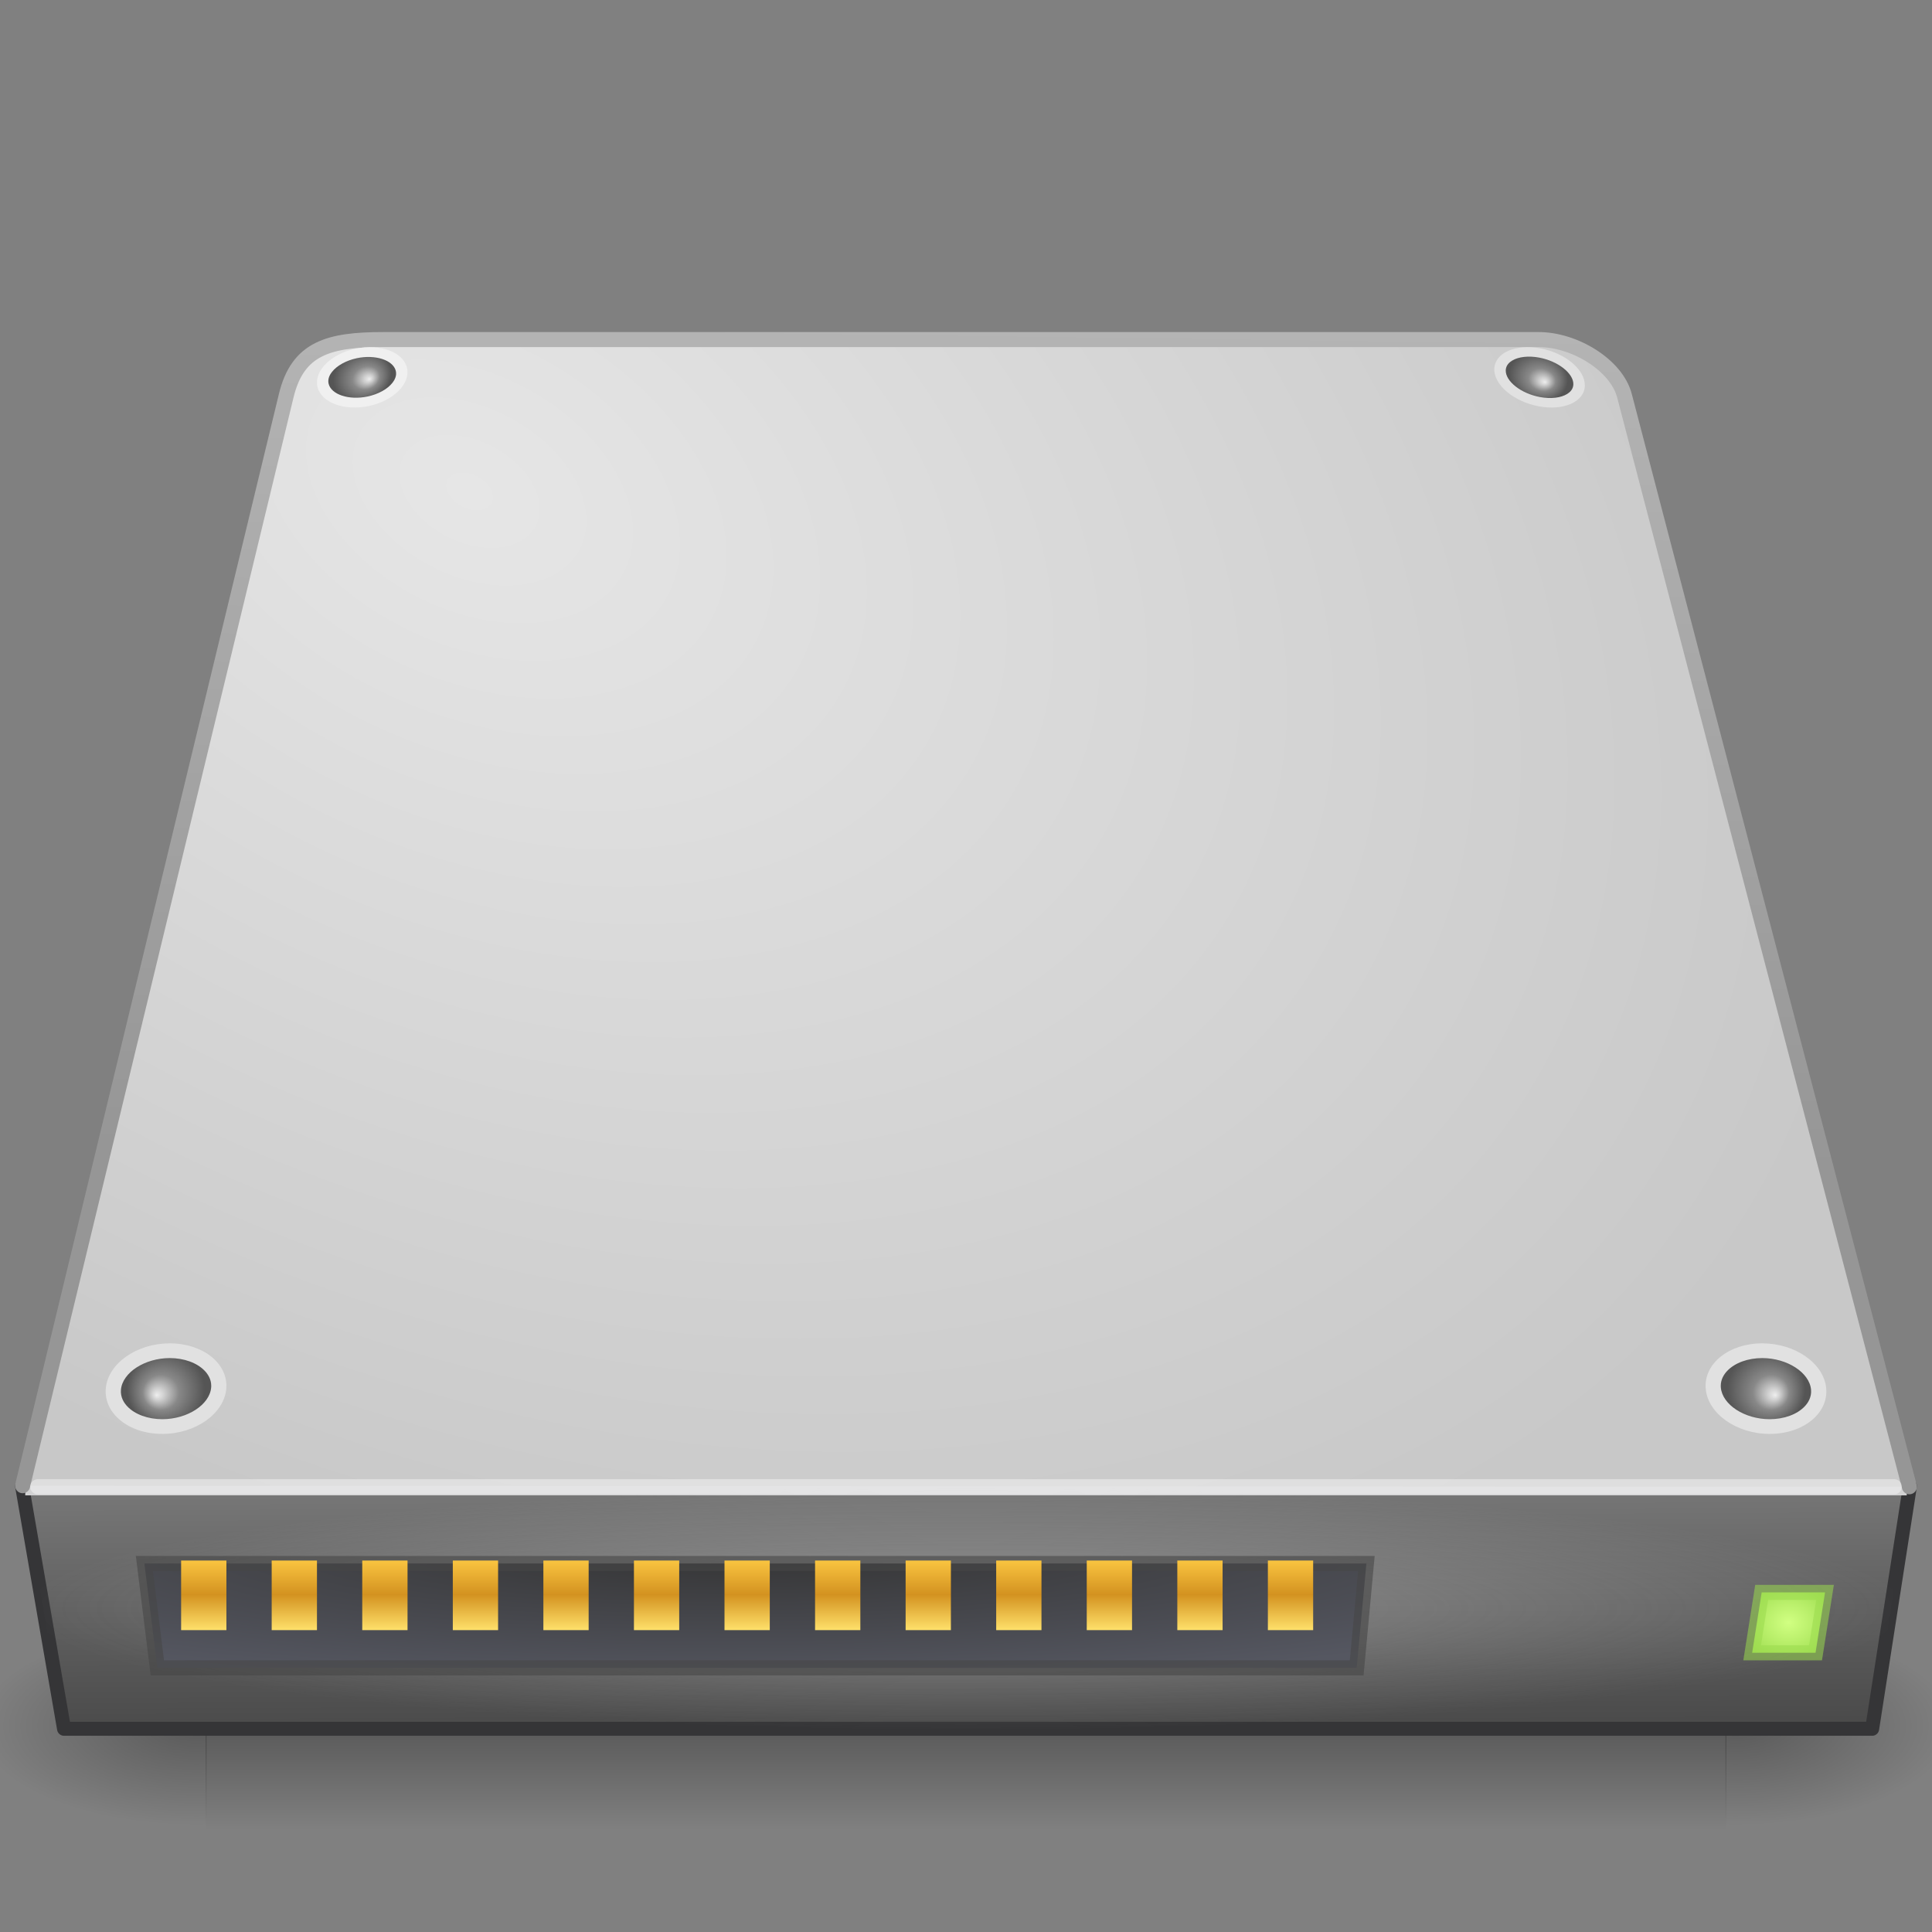 <?xml version="1.0" encoding="UTF-8" standalone="no"?>
<svg xmlns:dc="http://purl.org/dc/elements/1.1/" xmlns:cc="http://creativecommons.org/ns#" xmlns:rdf="http://www.w3.org/1999/02/22-rdf-syntax-ns#" xmlns:svg="http://www.w3.org/2000/svg" xmlns="http://www.w3.org/2000/svg" xmlns:xlink="http://www.w3.org/1999/xlink" xmlns:sodipodi="http://sodipodi.sourceforge.net/DTD/sodipodi-0.dtd" xmlns:inkscape="http://www.inkscape.org/namespaces/inkscape" version="1.0" width="512" height="512" viewBox="0 0 128 128" id="svg3486" sodipodi:docname="drive-harddisk-solidstate-128.svg" inkscape:version="0.92.3 (2405546, 2018-03-11)">
  <rect x="0" y="0" width="128" height="128" fill="#808080" stroke="none"/>
  <sodipodi:namedview pagecolor="#ffffff" bordercolor="#666666" borderopacity="1" objecttolerance="10" gridtolerance="10" guidetolerance="10" inkscape:pageopacity="0" inkscape:pageshadow="2" inkscape:window-width="1920" inkscape:window-height="962" id="namedview82" showgrid="true" inkscape:zoom="1" inkscape:cx="46.669433" inkscape:cy="17.390444" inkscape:window-x="0" inkscape:window-y="30" inkscape:window-maximized="1" inkscape:current-layer="svg3486">
    <inkscape:grid type="xygrid" id="grid1420" />
  </sodipodi:namedview>
  <defs id="defs3488">
    <linearGradient id="linearGradient5048">
      <stop id="stop5050" style="stop-color:#000000;stop-opacity:0" offset="0" />
      <stop id="stop5056" style="stop-color:#000000;stop-opacity:1" offset="0.5" />
      <stop id="stop5052" style="stop-color:#000000;stop-opacity:0" offset="1" />
    </linearGradient>
    <linearGradient x1="302.857" y1="366.648" x2="302.857" y2="609.505" id="linearGradient2624" xlink:href="#linearGradient5048" gradientUnits="userSpaceOnUse" gradientTransform="matrix(0.209,0,0,0.056,-11.403,87.091)" />
    <radialGradient cx="605.714" cy="486.648" r="117.143" fx="605.714" fy="486.648" id="radialGradient2621" xlink:href="#linearGradient5060" gradientUnits="userSpaceOnUse" gradientTransform="matrix(0.123,0,0,0.056,40.472,87.091)" />
    <radialGradient cx="605.714" cy="486.648" r="117.143" fx="605.714" fy="486.648" id="radialGradient2618" xlink:href="#linearGradient5060" gradientUnits="userSpaceOnUse" gradientTransform="matrix(-0.123,0,0,0.056,87.528,87.091)" />
    <linearGradient id="linearGradient2215">
      <stop id="stop2223" style="stop-color:#7a7a7a;stop-opacity:1" offset="0" />
      <stop id="stop2219" style="stop-color:#474747;stop-opacity:1" offset="1" />
    </linearGradient>
    <linearGradient x1="29.938" y1="41" x2="30" y2="50" id="linearGradient2714" xlink:href="#linearGradient2215" gradientUnits="userSpaceOnUse" gradientTransform="matrix(2.78,0,0,2.011,-16.614,15.013)" />
    <linearGradient id="linearGradient3484">
      <stop id="stop3486" style="stop-color:#969696;stop-opacity:1" offset="0" />
      <stop id="stop3488" style="stop-color:#b4b4b4;stop-opacity:1" offset="1" />
    </linearGradient>
    <linearGradient x1="17.814" y1="29.797" x2="18.073" y2="10" id="linearGradient2710" xlink:href="#linearGradient3484" gradientUnits="userSpaceOnUse" gradientTransform="matrix(2.772,0,0,2.804,-2.521,-6.94)" />
    <linearGradient id="linearGradient7056">
      <stop id="stop7064" style="stop-color:#e6e6e6;stop-opacity:1" offset="0" />
      <stop id="stop7060" style="stop-color:#c8c8c8;stop-opacity:1" offset="1" />
    </linearGradient>
    <radialGradient cx="11.734" cy="8.49" r="23.048" fx="11.734" fy="8.49" id="radialGradient2708" xlink:href="#linearGradient7056" gradientUnits="userSpaceOnUse" gradientTransform="matrix(3.816,1.955,-1.297,2.592,-2.657,-12.376)" />
    <radialGradient cx="141.747" cy="206.426" r="78.728" fx="141.747" fy="206.426" id="radialGradient2704" xlink:href="#linearGradient4035" gradientUnits="userSpaceOnUse" gradientTransform="matrix(0.972,-0.014,0.007,0.819,-77.067,-77.616)" />
    <linearGradient id="linearGradient7609">
      <stop id="stop7611" style="stop-color:#ffffff;stop-opacity:1" offset="0" />
      <stop id="stop7677" style="stop-color:#e7e7e7;stop-opacity:1" offset="0.47" />
      <stop id="stop7613" style="stop-color:#8c8c8c;stop-opacity:1" offset="0.672" />
      <stop id="stop7617" style="stop-color:#dddddd;stop-opacity:1" offset="0.835" />
      <stop id="stop7615" style="stop-color:#a8a8a8;stop-opacity:1" offset="1" />
    </linearGradient>
    <radialGradient cx="142.622" cy="191.854" r="78.728" fx="142.622" fy="191.854" id="radialGradient2701" xlink:href="#linearGradient7609" gradientUnits="userSpaceOnUse" gradientTransform="matrix(0.493,0,0,-0.349,-8.296,119.462)" />
    <radialGradient cx="113.065" cy="97.588" r="2.563" fx="113.667" fy="98" id="radialGradient2697" xlink:href="#radialGradient4241" gradientUnits="userSpaceOnUse" gradientTransform="matrix(-1.007,0,0,0.976,124.841,-3.207)" />
    <radialGradient cx="113.065" cy="97.588" r="2.563" fx="113.667" fy="98" id="radialGradient2693" xlink:href="#radialGradient4241" gradientUnits="userSpaceOnUse" gradientTransform="matrix(0.748,-0.159,0.084,0.63,-68.769,-18.547)" />
    <radialGradient cx="113.065" cy="97.588" r="2.563" fx="113.667" fy="98" id="radialGradient2689" xlink:href="#radialGradient4241" gradientUnits="userSpaceOnUse" gradientTransform="matrix(0.756,0.141,-0.078,0.613,24.071,-50.778)" />
    <linearGradient id="linearGradient5060">
      <stop id="stop5062" style="stop-color:#000000;stop-opacity:1" offset="0" />
      <stop id="stop5064" style="stop-color:#000000;stop-opacity:0" offset="1" />
    </linearGradient>
    <linearGradient x1="7.062" y1="35.281" x2="24.688" y2="35.281" id="linearGradient2686" xlink:href="#linearGradient5060" gradientUnits="userSpaceOnUse" gradientTransform="matrix(2.815,0,0,2.697,0.495,11.36)" />
    <linearGradient id="linearGradient4236">
      <stop id="stop4238" style="stop-color:#eeeeee;stop-opacity:1" offset="0" />
      <stop id="stop4240" style="stop-color:#eeeeee;stop-opacity:0" offset="1" />
    </linearGradient>
    <linearGradient x1="12.277" y1="37.206" x2="12.222" y2="33.759" id="linearGradient2683" xlink:href="#linearGradient4236" gradientUnits="userSpaceOnUse" gradientTransform="matrix(2.776,0,0,2.991,-1.726,4.105)" />
    <linearGradient id="linearGradient4035">
      <stop id="stop4037" style="stop-color:#f5f5f5;stop-opacity:1" offset="0" />
      <stop id="stop4039" style="stop-color:#e7e7e7;stop-opacity:1" offset="0.47" />
      <stop id="stop4041" style="stop-color:#8c8c8c;stop-opacity:1" offset="0.693" />
      <stop id="stop4043" style="stop-color:#dddddd;stop-opacity:1" offset="0.835" />
      <stop id="stop4045" style="stop-color:#a8a8a8;stop-opacity:1" offset="1" />
    </linearGradient>
    <radialGradient cx="127.317" cy="143.828" r="78.728" fx="127.317" fy="143.828" id="radialGradient2680" xlink:href="#linearGradient4035" gradientUnits="userSpaceOnUse" gradientTransform="matrix(0.521,-0.075,0.017,0.302,-21.928,5.286)" />
    <radialGradient cx="113.065" cy="97.588" r="2.563" fx="113.667" fy="98" id="radialGradient4241" gradientUnits="userSpaceOnUse">
      <stop id="stop4243" style="stop-color:#eeeeee;stop-opacity:1" offset="0" />
      <stop id="stop4245" style="stop-color:#cecece;stop-opacity:1" offset="0.16" />
      <stop id="stop4247" style="stop-color:#888888;stop-opacity:1" offset="0.468" />
      <stop id="stop4249" style="stop-color:#555555;stop-opacity:1" offset="1" />
    </radialGradient>
    <radialGradient cx="113.065" cy="97.588" r="2.563" fx="113.667" fy="98" id="radialGradient2676" xlink:href="#radialGradient4241" gradientUnits="userSpaceOnUse" gradientTransform="matrix(1.007,0,0,0.976,3.159,-3.207)" />
    <linearGradient id="linearGradient6310-8">
      <stop id="stop6312-6" style="stop-color:#ffffff;stop-opacity:1" offset="0" />
      <stop id="stop6314-6" style="stop-color:#ffffff;stop-opacity:0" offset="1" />
    </linearGradient>
    <radialGradient cx="24" cy="42" r="21" fx="24" fy="42" id="radialGradient2673" xlink:href="#linearGradient6310-8" gradientUnits="userSpaceOnUse" gradientTransform="matrix(2.81,-3.195635e-8,7.8140219e-8,1.071,-3.429,61.5)" />
    <linearGradient x1="29.938" y1="41" x2="30" y2="50" id="linearGradient2714-3" xlink:href="#linearGradient4236" gradientUnits="userSpaceOnUse" gradientTransform="matrix(2.78,0,0,2.011,-16.614,15.013)" />
    <radialGradient inkscape:collect="always" xlink:href="#linearGradient4236" id="radialGradient937" cx="64" cy="106.5" fx="64" fy="106.5" r="62.536" gradientTransform="matrix(1,0,0,0.129,0,92.815)" gradientUnits="userSpaceOnUse" />
    <linearGradient id="linearGradient1139" inkscape:collect="always">
      <stop id="stop1135" offset="0" style="stop-color:#d1ff82;stop-opacity:1;" />
      <stop id="stop1137" offset="1" style="stop-color:#9bdb4d;stop-opacity:1" />
    </linearGradient>
    <linearGradient id="linearGradient1131" inkscape:collect="always">
      <stop id="stop1127" offset="0" style="stop-color:#ffe16b;stop-opacity:1" />
      <stop style="stop-color:#d39220;stop-opacity:1;" offset="0.513" id="stop1133" />
      <stop id="stop1129" offset="1" style="stop-color:#f9c440;stop-opacity:1" />
    </linearGradient>
    <linearGradient id="linearGradient1101">
      <stop id="stop1091" style="stop-color:#ffffff;stop-opacity:1" offset="0" />
      <stop id="stop1093" style="stop-color:#e7e7e7;stop-opacity:1" offset="0.25" />
      <stop id="stop1095" style="stop-color:#8c8c8c;stop-opacity:1" offset="0.672" />
      <stop id="stop1097" style="stop-color:#dddddd;stop-opacity:1" offset="0.835" />
      <stop id="stop1099" style="stop-color:#a8a8a8;stop-opacity:1" offset="1" />
    </linearGradient>
    <linearGradient id="linearGradient1045">
      <stop id="stop1041" style="stop-color:#333333;stop-opacity:1" offset="0" />
      <stop id="stop1043" style="stop-color:#555761;stop-opacity:1" offset="1" />
    </linearGradient>
    <linearGradient gradientTransform="matrix(0.102,0,0,0.027,-82.243,61.942)" gradientUnits="userSpaceOnUse" xlink:href="#linearGradient5048" id="linearGradient2566" y2="609.505" x2="302.857" y1="366.648" x1="302.857" />
    <radialGradient gradientTransform="matrix(0.06,0,0,0.027,-56.928,61.942)" gradientUnits="userSpaceOnUse" xlink:href="#linearGradient5060" id="radialGradient2563" fy="486.648" fx="605.714" r="117.143" cy="486.648" cx="605.714" />
    <radialGradient gradientTransform="matrix(-0.06,0,0,0.027,-33.965,61.942)" gradientUnits="userSpaceOnUse" xlink:href="#linearGradient5060" id="radialGradient2560" fy="486.648" fx="605.714" r="117.143" cy="486.648" cx="605.714" />
    <linearGradient gradientTransform="matrix(1.357,0,0,1.01,-84.81,25.225)" gradientUnits="userSpaceOnUse" xlink:href="#linearGradient2215" id="linearGradient2557" y2="50" x2="30" y1="41" x1="29.938" />
    <linearGradient gradientTransform="matrix(1.353,0,0,1.365,-77.91,15.839)" gradientUnits="userSpaceOnUse" xlink:href="#linearGradient3484" id="linearGradient2553" y2="10" x2="18.073" y1="29.797" x1="17.814" />
    <radialGradient gradientTransform="matrix(1.862,0.952,-0.633,1.262,-77.976,13.192)" gradientUnits="userSpaceOnUse" xlink:href="#linearGradient7056" id="radialGradient2551" fy="8.49" fx="11.734" r="23.048" cy="8.49" cx="11.734" />
    <radialGradient gradientTransform="matrix(0.476,-0.007,0.004,0.398,-37.033,-36.799)" gradientUnits="userSpaceOnUse" xlink:href="#linearGradient4035" id="radialGradient2547" fy="206.426" fx="141.747" r="78.728" cy="206.426" cx="141.747" />
    <radialGradient gradientTransform="matrix(0.247,0,0,-0.174,-4.148,59.731)" gradientUnits="userSpaceOnUse" xlink:href="#linearGradient7609" id="radialGradient2544" fy="191.854" fx="142.622" r="78.728" cy="191.854" cx="142.622" />
    <radialGradient gradientTransform="matrix(-0.503,0,0,0.488,-14.526,16.57)" gradientUnits="userSpaceOnUse" xlink:href="#radialGradient4241-5" id="radialGradient2540" fy="98" fx="113.667" r="2.563" cy="97.588" cx="113.065" />
    <radialGradient gradientTransform="matrix(0.374,-0.079,0.042,0.315,-111.358,9.9)" gradientUnits="userSpaceOnUse" xlink:href="#radialGradient4241-5" id="radialGradient2536" fy="98" fx="113.667" r="2.563" cy="97.588" cx="113.065" />
    <radialGradient gradientTransform="matrix(0.378,0.071,-0.039,0.307,-65.911,-6.23)" gradientUnits="userSpaceOnUse" xlink:href="#radialGradient4241-5" id="radialGradient2532" fy="98" fx="113.667" r="2.563" cy="97.588" cx="113.065" />
    <linearGradient gradientTransform="matrix(1.38,0,0,1.258,-8.071,29.101)" gradientUnits="userSpaceOnUse" xlink:href="#linearGradient5060" id="linearGradient2529" y2="35.281" x2="24.688" y1="35.281" x1="7.062" />
    <linearGradient gradientTransform="matrix(1.35,0,0,1.246,-0.083,10.211)" gradientUnits="userSpaceOnUse" xlink:href="#linearGradient4236" id="linearGradient2526" y2="33.759" x2="12.222" y1="37.206" x1="12.277" />
    <radialGradient gradientTransform="matrix(0.254,-0.036,0.008,0.144,-9.916,3.612)" gradientUnits="userSpaceOnUse" xlink:href="#linearGradient4035" id="radialGradient2523" fy="143.828" fx="127.317" r="78.728" cy="143.828" cx="127.317" />
    <radialGradient gradientUnits="userSpaceOnUse" id="radialGradient4241-5" fy="98" fx="113.667" r="2.563" cy="97.588" cx="113.065">
      <stop offset="0" style="stop-color:#eeeeee;stop-opacity:1" id="stop4243-9" />
      <stop offset="0.16" style="stop-color:#cecece;stop-opacity:1" id="stop4245-2" />
      <stop offset="0.468" style="stop-color:#888888;stop-opacity:1" id="stop4247-2" />
      <stop offset="1" style="stop-color:#555555;stop-opacity:1" id="stop4249-8" />
    </radialGradient>
    <radialGradient gradientTransform="matrix(0.503,0,0,0.488,-76.367,16.57)" gradientUnits="userSpaceOnUse" xlink:href="#radialGradient4241-5" id="radialGradient2519" fy="98" fx="113.667" r="2.563" cy="97.588" cx="113.065" />
    <radialGradient gradientTransform="matrix(1.381,-1.4521173e-8,3.8407907e-8,0.487,-78.589,50.817)" gradientUnits="userSpaceOnUse" xlink:href="#linearGradient6310-8" id="radialGradient2516" fy="42" fx="24" r="21" cy="42" cx="24" />
    <radialGradient gradientUnits="userSpaceOnUse" gradientTransform="matrix(3.549,-0.007,-9.4880732e-4,-0.498,-43.101,140.03)" r="18.5" fy="75.091" fx="25.96" cy="75.091" cx="25.96" id="radialGradient925" xlink:href="#linearGradient1045" inkscape:collect="always" />
    <linearGradient gradientTransform="matrix(1.5,0,0,4.61,3,-136.314)" gradientUnits="userSpaceOnUse" y2="52" x2="7" y1="53" x1="7" id="linearGradient1011" xlink:href="#linearGradient1131" inkscape:collect="always" />
    <linearGradient gradientTransform="matrix(1.5,0,0,4.61,4.5,-136.314)" gradientUnits="userSpaceOnUse" y2="52" x2="10" y1="53" x1="10" id="linearGradient1013" xlink:href="#linearGradient1131" inkscape:collect="always" />
    <linearGradient gradientTransform="matrix(1.5,0,0,4.61,6,-136.314)" gradientUnits="userSpaceOnUse" y2="52" x2="13" y1="53" x1="13" id="linearGradient1015" xlink:href="#linearGradient1131" inkscape:collect="always" />
    <linearGradient gradientTransform="matrix(1.5,0,0,4.61,7.5,-136.314)" gradientUnits="userSpaceOnUse" y2="52" x2="16" y1="53" x1="16" id="linearGradient1017" xlink:href="#linearGradient1131" inkscape:collect="always" />
    <linearGradient gradientTransform="matrix(1.5,0,0,4.61,9,-136.314)" gradientUnits="userSpaceOnUse" y2="52" x2="19" y1="53" x1="19" id="linearGradient1019" xlink:href="#linearGradient1131" inkscape:collect="always" />
    <linearGradient gradientTransform="matrix(1.5,0,0,4.61,10.5,-136.314)" gradientUnits="userSpaceOnUse" y2="52" x2="22" y1="53" x1="22" id="linearGradient1021" xlink:href="#linearGradient1131" inkscape:collect="always" />
    <linearGradient gradientTransform="matrix(1.5,0,0,4.61,12,-136.314)" gradientUnits="userSpaceOnUse" y2="52" x2="25" y1="53" x1="25" id="linearGradient1023" xlink:href="#linearGradient1131" inkscape:collect="always" />
    <linearGradient gradientTransform="matrix(1.5,0,0,4.61,13.5,-136.314)" gradientUnits="userSpaceOnUse" y2="52" x2="28" y1="53" x1="28" id="linearGradient1025" xlink:href="#linearGradient1131" inkscape:collect="always" />
    <linearGradient gradientTransform="matrix(1.5,0,0,4.61,15,-136.314)" gradientUnits="userSpaceOnUse" y2="52" x2="31" y1="53" x1="31" id="linearGradient1027" xlink:href="#linearGradient1131" inkscape:collect="always" />
    <linearGradient gradientTransform="matrix(1.5,0,0,4.61,16.5,-136.314)" gradientUnits="userSpaceOnUse" y2="52" x2="34" y1="53" x1="34" id="linearGradient1029" xlink:href="#linearGradient1131" inkscape:collect="always" />
    <linearGradient gradientTransform="matrix(1.5,0,0,4.61,18,-136.314)" gradientUnits="userSpaceOnUse" y2="52" x2="41" y1="53" x1="41" id="linearGradient1031" xlink:href="#linearGradient1131" inkscape:collect="always" />
    <linearGradient gradientTransform="matrix(1.5,0,0,4.61,18,-136.314)" gradientUnits="userSpaceOnUse" y2="52" x2="37" y1="53" x1="37" id="linearGradient1033" xlink:href="#linearGradient1131" inkscape:collect="always" />
    <radialGradient gradientUnits="userSpaceOnUse" gradientTransform="matrix(2.099,0,0,1.776,-3.376,13.365)" r="1.689" fy="53" fx="58.064" cy="53" cx="58.064" id="radialGradient1141-6" xlink:href="#linearGradient1139" inkscape:collect="always" />
    <linearGradient gradientTransform="matrix(1.5,0,0,4.61,24,-136.314)" gradientUnits="userSpaceOnUse" y2="52" x2="41" y1="53" x1="41" id="linearGradient1031-3" xlink:href="#linearGradient1131" inkscape:collect="always" />
  </defs>
  <rect style="display:inline;overflow:visible;visibility:visible;opacity:0.3;fill:url(#linearGradient2624);fill-opacity:1;fill-rule:nonzero;stroke:none;stroke-width:0.5;marker:none" id="rect2723" y="107.716" x="13.632" height="13.661" width="100.736" />
  <path inkscape:connector-curvature="0" style="display:inline;overflow:visible;visibility:visible;opacity:0.3;fill:url(#radialGradient2621);fill-opacity:1;fill-rule:nonzero;stroke:none;stroke-width:0.5;marker:none" id="path2725" d="m 114.319,107.716 c 0,0 0,13.66 0,13.66 6.31,0.026 15.255,-3.061 15.255,-6.831 0,-3.77 -7.042,-6.829 -15.255,-6.829 z" />
  <path inkscape:connector-curvature="0" style="display:inline;overflow:visible;visibility:visible;opacity:0.3;fill:url(#radialGradient2618);fill-opacity:1;fill-rule:nonzero;stroke:none;stroke-width:1;marker:none" id="path2727" d="m 13.681,107.716 c 0,0 0,13.66 0,13.66 -6.31,0.026 -15.255,-3.061 -15.255,-6.831 0,-3.77 7.042,-6.829 15.255,-6.829 z" />
  <path inkscape:connector-curvature="0" style="display:inline;fill:url(#linearGradient2714);fill-opacity:1;fill-rule:evenodd;stroke:#353537;stroke-width:0.928;stroke-linecap:round;stroke-linejoin:round;stroke-miterlimit:4;stroke-dasharray:none;stroke-dashoffset:0;stroke-opacity:1;enable-background:new" id="rect6431" d="M 1.464,98.464 H 126.536 l -2.501,16.072 H 4.243 Z" />
  <rect style="display:inline;fill:#d2d2d3;fill-opacity:1;fill-rule:evenodd;stroke:none;enable-background:new" id="rect6381" y="96.278" x="1.672" height="2.793" width="124.656" />
  <path inkscape:connector-curvature="0" style="display:inline;overflow:visible;visibility:visible;fill:url(#radialGradient2708);fill-opacity:1;fill-rule:nonzero;stroke:url(#linearGradient2710);stroke-width:0.996;stroke-linecap:round;stroke-linejoin:round;stroke-miterlimit:4;stroke-dasharray:none;stroke-dashoffset:0;stroke-opacity:1;marker:none;enable-background:accumulate" id="path6345" d="m 126.502,98.502 -18.874,-72.275 c -0.534,-2.058 -3.329,-3.729 -5.68,-3.729 H 25.401 c -3.611,0 -5.68,0.557 -6.441,3.729 L 1.498,98.432" />
  <path inkscape:connector-curvature="0" style="display:inline;overflow:visible;visibility:visible;opacity:0.4;fill:none;stroke:#ffffff;stroke-width:1;stroke-linecap:round;stroke-linejoin:miter;stroke-miterlimit:4;stroke-dasharray:none;stroke-dashoffset:0;stroke-opacity:1;marker:none;enable-background:accumulate" id="path7046" d="M 125.5,98.5 H 2.5" />
  <path inkscape:connector-curvature="0" style="fill:#e1e1e1;fill-opacity:1" id="path9007" d="m 14.993,91.985 c -0.127,1.66 -2.027,3.015 -4.242,3.015 -2.214,0 -3.89,-1.354 -3.742,-3.015 0.147,-1.652 2.046,-2.985 4.239,-2.985 2.194,7.83e-4 3.87,1.334 3.746,2.985 z" />
  <path inkscape:connector-curvature="0" style="fill:url(#radialGradient2697);fill-opacity:1" id="path9009" d="m 13.561,90.818 c 0.202,0.211 0.434,0.548 0.434,0.997 0,0.032 -0.002,0.064 -0.004,0.099 -0.088,1.144 -1.571,2.111 -3.238,2.111 -0.949,0 -1.817,-0.317 -2.321,-0.85 -0.216,-0.227 -0.463,-0.604 -0.419,-1.105 0.102,-1.135 1.583,-2.094 3.236,-2.094 0.942,7.8e-4 1.807,0.315 2.312,0.842 h 9e-6 l -10e-7,-1.4e-5 z" />
  <path inkscape:connector-curvature="0" style="fill:#f0f0f0;fill-opacity:1" id="path9019" d="m 21.031,25.619 c 0.238,1.052 1.766,1.627 3.411,1.278 1.644,-0.349 2.772,-1.487 2.519,-2.536 -0.252,-1.043 -1.777,-1.605 -3.406,-1.26 -1.629,0.346 -2.759,1.471 -2.524,2.518 z" />
  <path inkscape:connector-curvature="0" style="fill:url(#radialGradient2693);fill-opacity:1" id="path9021" d="m 21.994,24.64 c -0.132,0.168 -0.275,0.422 -0.236,0.712 0.003,0.021 0.007,0.041 0.012,0.063 0.164,0.725 1.349,1.116 2.587,0.853 0.705,-0.15 1.322,-0.491 1.65,-0.914 0.141,-0.181 0.292,-0.463 0.216,-0.78 -0.173,-0.717 -1.356,-1.103 -2.584,-0.842 -0.7,0.149 -1.315,0.488 -1.644,0.908 l -4e-6,5e-6 -10e-6,1.7e-5 z" />
  <path inkscape:connector-curvature="0" style="fill:#e1e1e1;fill-opacity:1" id="path9025" d="m 99.001,24.431 c -0.037,1.061 1.282,2.178 2.946,2.489 1.664,0.31 3.031,-0.306 3.053,-1.37 0.021,-1.058 -1.299,-2.163 -2.946,-2.47 -1.648,-0.307 -3.014,0.295 -3.053,1.351 z" />
  <path inkscape:connector-curvature="0" style="fill:url(#radialGradient2689);fill-opacity:1" id="path9027" d="m 100.171,23.898 c -0.169,0.104 -0.37,0.284 -0.406,0.566 -0.003,0.02 -0.004,0.041 -0.005,0.062 -0.026,0.731 1.011,1.547 2.264,1.78 0.713,0.133 1.391,0.056 1.812,-0.209 0.181,-0.112 0.396,-0.315 0.403,-0.636 0.014,-0.727 -1.022,-1.537 -2.264,-1.769 -0.708,-0.132 -1.383,-0.055 -1.804,0.205 l -1e-5,-8e-6 -1e-4,-3.6e-5 z" />
  <path inkscape:connector-curvature="0" style="fill:#e1e1e1;fill-opacity:1" id="path9091" d="m 113.007,91.985 c 0.127,1.66 2.027,3.015 4.242,3.015 2.214,0 3.89,-1.354 3.742,-3.015 -0.147,-1.652 -2.046,-2.985 -4.239,-2.985 -2.194,7.83e-4 -3.87,1.334 -3.746,2.985 z" />
  <path inkscape:connector-curvature="0" style="fill:url(#radialGradient2676);fill-opacity:1" id="path9093" d="m 114.439,90.818 c -0.202,0.211 -0.434,0.548 -0.434,0.997 0,0.032 0.002,0.064 0.004,0.099 0.088,1.144 1.571,2.111 3.238,2.111 0.949,0 1.817,-0.317 2.321,-0.85 0.216,-0.227 0.463,-0.604 0.419,-1.105 -0.102,-1.135 -1.583,-2.094 -3.236,-2.094 -0.942,7.8e-4 -1.807,0.315 -2.312,0.842 v 0 l 6e-5,-1.4e-5 z" />
  <path inkscape:connector-curvature="0" style="display:inline;fill:url(#radialGradient937);fill-opacity:1;fill-rule:evenodd;stroke:none;stroke-width:0.928;stroke-linecap:round;stroke-linejoin:round;stroke-miterlimit:4;stroke-dasharray:none;stroke-dashoffset:0;stroke-opacity:1;enable-background:new;opacity:0.323" id="rect6431-5" d="M 1.464,98.464 H 126.536 l -2.501,16.072 H 4.243 Z" />
  <path style="opacity:1;vector-effect:none;fill:url(#radialGradient925);fill-opacity:1;fill-rule:nonzero;stroke:#474747;stroke-width:1;stroke-linecap:butt;stroke-linejoin:miter;stroke-miterlimit:4;stroke-dasharray:none;stroke-opacity:0.599;paint-order:normal" d="m 10.425,110.5 h 79.459 l 0.644,-6.915 H 9.566 Z" id="rect917" inkscape:connector-curvature="0" sodipodi:nodetypes="ccccc" />
  <path style="fill:url(#linearGradient1011);fill-opacity:1;stroke:none;stroke-width:1px;stroke-linecap:butt;stroke-linejoin:miter;stroke-opacity:1" d="M 12,103.39 V 108 h 3 v -4.61 z" id="path928" inkscape:connector-curvature="0" />
  <path style="fill:url(#linearGradient1013);fill-opacity:1;stroke:none;stroke-width:1px;stroke-linecap:butt;stroke-linejoin:miter;stroke-opacity:1" d="M 18,103.39 V 108 h 3 v -4.61 z" id="path928-3" inkscape:connector-curvature="0" />
  <path style="fill:url(#linearGradient1015);fill-opacity:1;stroke:none;stroke-width:1px;stroke-linecap:butt;stroke-linejoin:miter;stroke-opacity:1" d="M 24,103.39 V 108 h 3 v -4.61 z" id="path928-6" inkscape:connector-curvature="0" />
  <path style="fill:url(#linearGradient1017);fill-opacity:1;stroke:none;stroke-width:1px;stroke-linecap:butt;stroke-linejoin:miter;stroke-opacity:1" d="M 30,103.39 V 108 h 3 v -4.61 z" id="path928-7" inkscape:connector-curvature="0" />
  <path style="fill:url(#linearGradient1019);fill-opacity:1;stroke:none;stroke-width:1px;stroke-linecap:butt;stroke-linejoin:miter;stroke-opacity:1" d="M 36,103.39 V 108 h 3 v -4.61 z" id="path928-5" inkscape:connector-curvature="0" />
  <path style="fill:url(#linearGradient1021);fill-opacity:1;stroke:none;stroke-width:1px;stroke-linecap:butt;stroke-linejoin:miter;stroke-opacity:1" d="M 42,103.39 V 108 h 3 v -4.61 z" id="path928-35" inkscape:connector-curvature="0" />
  <path style="fill:url(#linearGradient1023);fill-opacity:1;stroke:none;stroke-width:1px;stroke-linecap:butt;stroke-linejoin:miter;stroke-opacity:1" d="M 48,103.39 V 108 h 3 v -4.61 z" id="path928-62" inkscape:connector-curvature="0" />
  <path style="fill:url(#linearGradient1025);fill-opacity:1;stroke:none;stroke-width:1px;stroke-linecap:butt;stroke-linejoin:miter;stroke-opacity:1" d="M 54,103.39 V 108 h 3 v -4.61 z" id="path928-9" inkscape:connector-curvature="0" />
  <path style="fill:url(#linearGradient1027);fill-opacity:1;stroke:none;stroke-width:1px;stroke-linecap:butt;stroke-linejoin:miter;stroke-opacity:1" d="M 60,103.39 V 108 h 3 v -4.61 z" id="path928-1" inkscape:connector-curvature="0" />
  <path style="fill:url(#linearGradient1029);fill-opacity:1;stroke:none;stroke-width:1px;stroke-linecap:butt;stroke-linejoin:miter;stroke-opacity:1" d="M 66,103.39 V 108 h 3 v -4.61 z" id="path928-2" inkscape:connector-curvature="0" />
  <path style="fill:url(#linearGradient1033);fill-opacity:1;stroke:none;stroke-width:1px;stroke-linecap:butt;stroke-linejoin:miter;stroke-opacity:1" d="M 72,103.39 V 108 h 3 v -4.61 z" id="path928-70" inkscape:connector-curvature="0" />
  <path style="fill:url(#linearGradient1031);fill-opacity:1;stroke:none;stroke-width:1px;stroke-linecap:butt;stroke-linejoin:miter;stroke-opacity:1" d="M 78,103.39 V 108 h 3 v -4.61 z" id="path928-93" inkscape:connector-curvature="0" />
  <path style="fill:url(#radialGradient1141-6);fill-opacity:1;stroke:#9bdb4d;stroke-width:1px;stroke-linecap:butt;stroke-linejoin:miter;stroke-opacity:0.544" d="m 120.914,105.5 -0.63,4 h -4.199 l 0.63,-4 z" id="path915-6" inkscape:connector-curvature="0" sodipodi:nodetypes="ccccc" />
  <path style="fill:url(#linearGradient1031-3);fill-opacity:1;stroke:none;stroke-width:1px;stroke-linecap:butt;stroke-linejoin:miter;stroke-opacity:1" d="M 84,103.39 V 108 h 3 v -4.61 z" id="path928-93-1" inkscape:connector-curvature="0" />
</svg>
